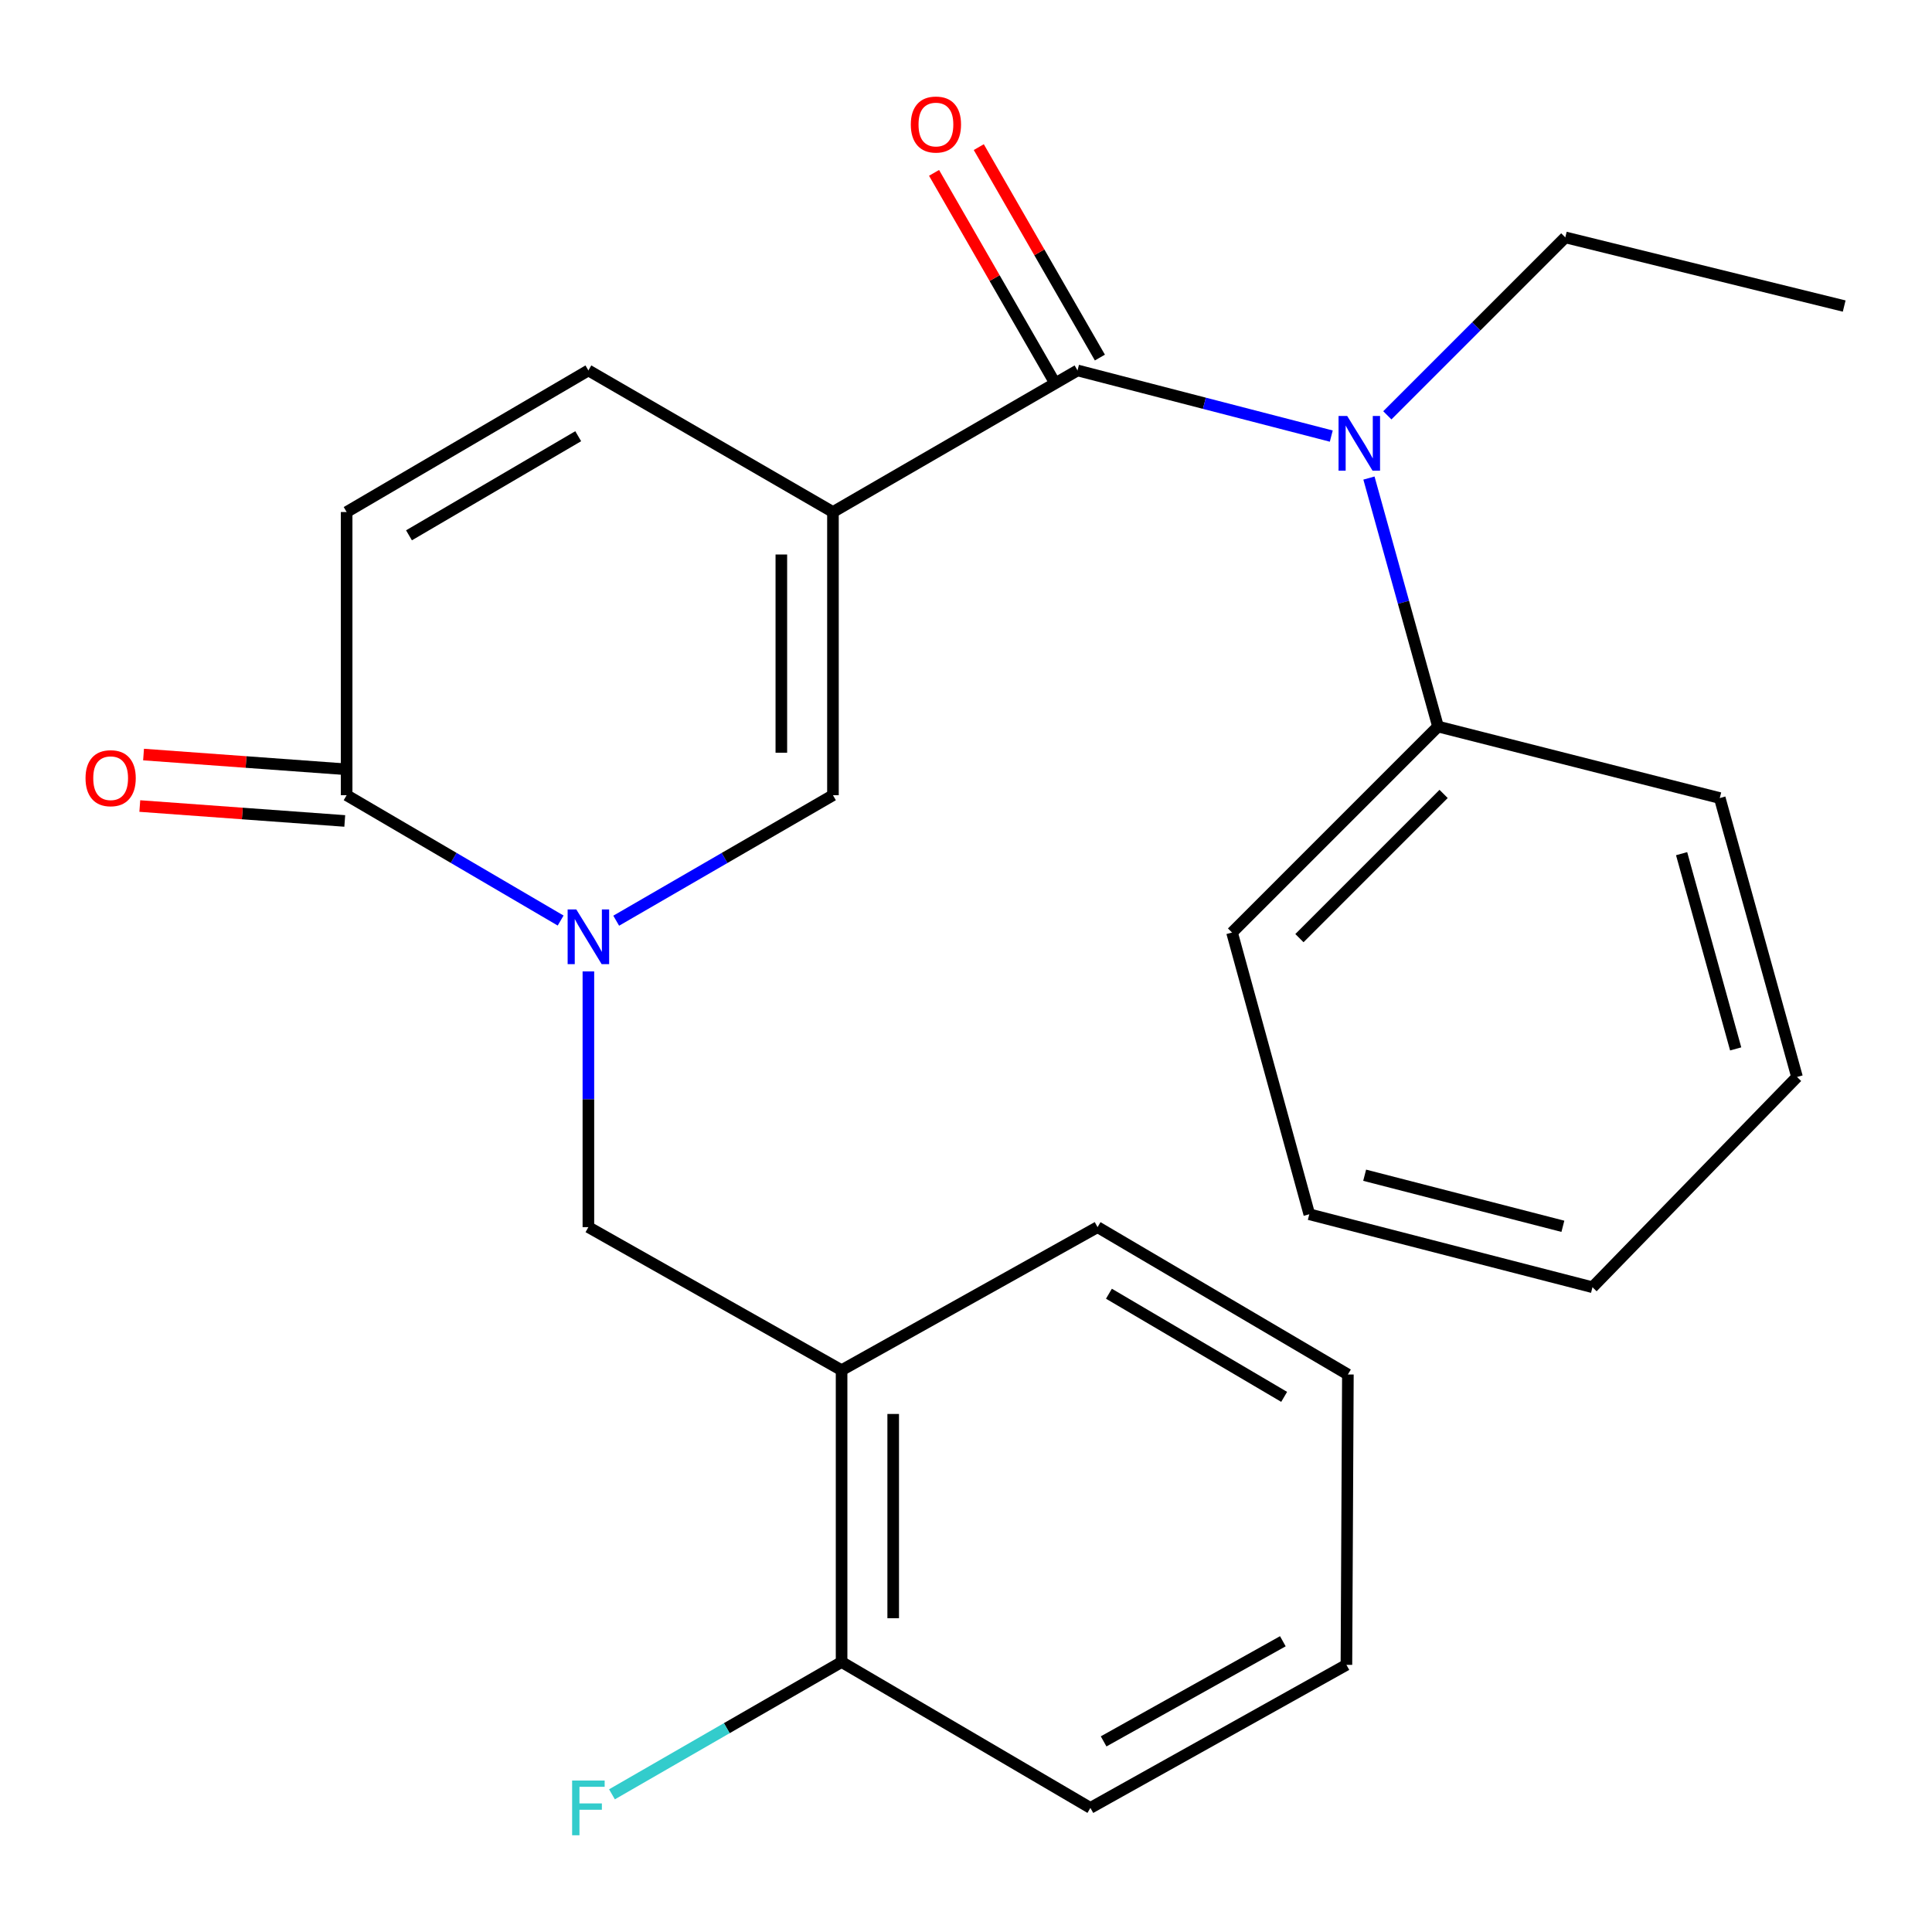 <?xml version='1.0' encoding='iso-8859-1'?>
<svg version='1.1' baseProfile='full'
              xmlns='http://www.w3.org/2000/svg'
                      xmlns:rdkit='http://www.rdkit.org/xml'
                      xmlns:xlink='http://www.w3.org/1999/xlink'
                  xml:space='preserve'
width='1000px' height='1000px' viewBox='0 0 1000 1000'>
<!-- END OF HEADER -->
<rect style='opacity:1.0;fill:#FFFFFF;stroke:none' width='1000' height='1000' x='0' y='0'> </rect>
<path class='bond-1' d='M 431.135,265.023 L 557.721,191.735' style='fill:none;fill-rule:evenodd;stroke:#000000;stroke-width:6px;stroke-linecap:butt;stroke-linejoin:miter;stroke-opacity:1' />
<path class='bond-2' d='M 431.135,265.023 L 431.135,411.601' style='fill:none;fill-rule:evenodd;stroke:#000000;stroke-width:6px;stroke-linecap:butt;stroke-linejoin:miter;stroke-opacity:1' />
<path class='bond-2' d='M 404.42,287.01 L 404.42,389.614' style='fill:none;fill-rule:evenodd;stroke:#000000;stroke-width:6px;stroke-linecap:butt;stroke-linejoin:miter;stroke-opacity:1' />
<path class='bond-5' d='M 431.135,265.023 L 304.55,191.735' style='fill:none;fill-rule:evenodd;stroke:#000000;stroke-width:6px;stroke-linecap:butt;stroke-linejoin:miter;stroke-opacity:1' />
<path class='bond-0' d='M 318.946,476.554 L 375.041,444.078' style='fill:none;fill-rule:evenodd;stroke:#0000FF;stroke-width:6px;stroke-linecap:butt;stroke-linejoin:miter;stroke-opacity:1' />
<path class='bond-0' d='M 375.041,444.078 L 431.135,411.601' style='fill:none;fill-rule:evenodd;stroke:#000000;stroke-width:6px;stroke-linecap:butt;stroke-linejoin:miter;stroke-opacity:1' />
<path class='bond-6' d='M 304.55,502.806 L 304.55,568.985' style='fill:none;fill-rule:evenodd;stroke:#0000FF;stroke-width:6px;stroke-linecap:butt;stroke-linejoin:miter;stroke-opacity:1' />
<path class='bond-6' d='M 304.55,568.985 L 304.55,635.163' style='fill:none;fill-rule:evenodd;stroke:#000000;stroke-width:6px;stroke-linecap:butt;stroke-linejoin:miter;stroke-opacity:1' />
<path class='bond-25' d='M 290.184,476.476 L 234.801,444.038' style='fill:none;fill-rule:evenodd;stroke:#0000FF;stroke-width:6px;stroke-linecap:butt;stroke-linejoin:miter;stroke-opacity:1' />
<path class='bond-25' d='M 234.801,444.038 L 179.419,411.601' style='fill:none;fill-rule:evenodd;stroke:#000000;stroke-width:6px;stroke-linecap:butt;stroke-linejoin:miter;stroke-opacity:1' />
<path class='bond-4' d='M 557.721,191.735 L 623.393,208.729' style='fill:none;fill-rule:evenodd;stroke:#000000;stroke-width:6px;stroke-linecap:butt;stroke-linejoin:miter;stroke-opacity:1' />
<path class='bond-4' d='M 623.393,208.729 L 689.065,225.723' style='fill:none;fill-rule:evenodd;stroke:#0000FF;stroke-width:6px;stroke-linecap:butt;stroke-linejoin:miter;stroke-opacity:1' />
<path class='bond-9' d='M 569.298,185.072 L 537.958,130.61' style='fill:none;fill-rule:evenodd;stroke:#000000;stroke-width:6px;stroke-linecap:butt;stroke-linejoin:miter;stroke-opacity:1' />
<path class='bond-9' d='M 537.958,130.61 L 506.617,76.148' style='fill:none;fill-rule:evenodd;stroke:#FF0000;stroke-width:6px;stroke-linecap:butt;stroke-linejoin:miter;stroke-opacity:1' />
<path class='bond-9' d='M 546.143,198.397 L 514.803,143.935' style='fill:none;fill-rule:evenodd;stroke:#000000;stroke-width:6px;stroke-linecap:butt;stroke-linejoin:miter;stroke-opacity:1' />
<path class='bond-9' d='M 514.803,143.935 L 483.462,89.473' style='fill:none;fill-rule:evenodd;stroke:#FF0000;stroke-width:6px;stroke-linecap:butt;stroke-linejoin:miter;stroke-opacity:1' />
<path class='bond-3' d='M 179.419,411.601 L 179.419,265.023' style='fill:none;fill-rule:evenodd;stroke:#000000;stroke-width:6px;stroke-linecap:butt;stroke-linejoin:miter;stroke-opacity:1' />
<path class='bond-10' d='M 180.388,398.278 L 127.345,394.418' style='fill:none;fill-rule:evenodd;stroke:#000000;stroke-width:6px;stroke-linecap:butt;stroke-linejoin:miter;stroke-opacity:1' />
<path class='bond-10' d='M 127.345,394.418 L 74.302,390.557' style='fill:none;fill-rule:evenodd;stroke:#FF0000;stroke-width:6px;stroke-linecap:butt;stroke-linejoin:miter;stroke-opacity:1' />
<path class='bond-10' d='M 178.449,424.923 L 125.406,421.063' style='fill:none;fill-rule:evenodd;stroke:#000000;stroke-width:6px;stroke-linecap:butt;stroke-linejoin:miter;stroke-opacity:1' />
<path class='bond-10' d='M 125.406,421.063 L 72.363,417.202' style='fill:none;fill-rule:evenodd;stroke:#FF0000;stroke-width:6px;stroke-linecap:butt;stroke-linejoin:miter;stroke-opacity:1' />
<path class='bond-12' d='M 708.564,247.441 L 726.438,311.748' style='fill:none;fill-rule:evenodd;stroke:#0000FF;stroke-width:6px;stroke-linecap:butt;stroke-linejoin:miter;stroke-opacity:1' />
<path class='bond-12' d='M 726.438,311.748 L 744.312,376.055' style='fill:none;fill-rule:evenodd;stroke:#000000;stroke-width:6px;stroke-linecap:butt;stroke-linejoin:miter;stroke-opacity:1' />
<path class='bond-14' d='M 718.08,214.97 L 764.137,168.919' style='fill:none;fill-rule:evenodd;stroke:#0000FF;stroke-width:6px;stroke-linecap:butt;stroke-linejoin:miter;stroke-opacity:1' />
<path class='bond-14' d='M 764.137,168.919 L 810.194,122.869' style='fill:none;fill-rule:evenodd;stroke:#000000;stroke-width:6px;stroke-linecap:butt;stroke-linejoin:miter;stroke-opacity:1' />
<path class='bond-7' d='M 304.55,191.735 L 179.419,265.023' style='fill:none;fill-rule:evenodd;stroke:#000000;stroke-width:6px;stroke-linecap:butt;stroke-linejoin:miter;stroke-opacity:1' />
<path class='bond-7' d='M 299.282,225.78 L 211.69,277.082' style='fill:none;fill-rule:evenodd;stroke:#000000;stroke-width:6px;stroke-linecap:butt;stroke-linejoin:miter;stroke-opacity:1' />
<path class='bond-8' d='M 304.55,635.163 L 435.603,709.208' style='fill:none;fill-rule:evenodd;stroke:#000000;stroke-width:6px;stroke-linecap:butt;stroke-linejoin:miter;stroke-opacity:1' />
<path class='bond-11' d='M 435.603,709.208 L 435.603,860.253' style='fill:none;fill-rule:evenodd;stroke:#000000;stroke-width:6px;stroke-linecap:butt;stroke-linejoin:miter;stroke-opacity:1' />
<path class='bond-11' d='M 462.318,731.865 L 462.318,837.596' style='fill:none;fill-rule:evenodd;stroke:#000000;stroke-width:6px;stroke-linecap:butt;stroke-linejoin:miter;stroke-opacity:1' />
<path class='bond-15' d='M 435.603,709.208 L 568.095,635.163' style='fill:none;fill-rule:evenodd;stroke:#000000;stroke-width:6px;stroke-linecap:butt;stroke-linejoin:miter;stroke-opacity:1' />
<path class='bond-13' d='M 435.603,860.253 L 376.177,894.495' style='fill:none;fill-rule:evenodd;stroke:#000000;stroke-width:6px;stroke-linecap:butt;stroke-linejoin:miter;stroke-opacity:1' />
<path class='bond-13' d='M 376.177,894.495 L 316.751,928.737' style='fill:none;fill-rule:evenodd;stroke:#33CCCC;stroke-width:6px;stroke-linecap:butt;stroke-linejoin:miter;stroke-opacity:1' />
<path class='bond-16' d='M 435.603,860.253 L 564.385,935.768' style='fill:none;fill-rule:evenodd;stroke:#000000;stroke-width:6px;stroke-linecap:butt;stroke-linejoin:miter;stroke-opacity:1' />
<path class='bond-17' d='M 744.312,376.055 L 637.703,482.678' style='fill:none;fill-rule:evenodd;stroke:#000000;stroke-width:6px;stroke-linecap:butt;stroke-linejoin:miter;stroke-opacity:1' />
<path class='bond-17' d='M 747.212,410.937 L 672.586,485.574' style='fill:none;fill-rule:evenodd;stroke:#000000;stroke-width:6px;stroke-linecap:butt;stroke-linejoin:miter;stroke-opacity:1' />
<path class='bond-18' d='M 744.312,376.055 L 890.147,413.07' style='fill:none;fill-rule:evenodd;stroke:#000000;stroke-width:6px;stroke-linecap:butt;stroke-linejoin:miter;stroke-opacity:1' />
<path class='bond-19' d='M 810.194,122.869 L 954.545,158.415' style='fill:none;fill-rule:evenodd;stroke:#000000;stroke-width:6px;stroke-linecap:butt;stroke-linejoin:miter;stroke-opacity:1' />
<path class='bond-20' d='M 568.095,635.163 L 697.664,711.435' style='fill:none;fill-rule:evenodd;stroke:#000000;stroke-width:6px;stroke-linecap:butt;stroke-linejoin:miter;stroke-opacity:1' />
<path class='bond-20' d='M 573.978,669.626 L 664.676,723.016' style='fill:none;fill-rule:evenodd;stroke:#000000;stroke-width:6px;stroke-linecap:butt;stroke-linejoin:miter;stroke-opacity:1' />
<path class='bond-27' d='M 564.385,935.768 L 696.907,861.722' style='fill:none;fill-rule:evenodd;stroke:#000000;stroke-width:6px;stroke-linecap:butt;stroke-linejoin:miter;stroke-opacity:1' />
<path class='bond-27' d='M 571.232,901.34 L 663.998,849.508' style='fill:none;fill-rule:evenodd;stroke:#000000;stroke-width:6px;stroke-linecap:butt;stroke-linejoin:miter;stroke-opacity:1' />
<path class='bond-22' d='M 637.703,482.678 L 677.687,628.499' style='fill:none;fill-rule:evenodd;stroke:#000000;stroke-width:6px;stroke-linecap:butt;stroke-linejoin:miter;stroke-opacity:1' />
<path class='bond-23' d='M 890.147,413.07 L 930.131,557.436' style='fill:none;fill-rule:evenodd;stroke:#000000;stroke-width:6px;stroke-linecap:butt;stroke-linejoin:miter;stroke-opacity:1' />
<path class='bond-23' d='M 870.399,441.856 L 898.387,542.912' style='fill:none;fill-rule:evenodd;stroke:#000000;stroke-width:6px;stroke-linecap:butt;stroke-linejoin:miter;stroke-opacity:1' />
<path class='bond-21' d='M 697.664,711.435 L 696.907,861.722' style='fill:none;fill-rule:evenodd;stroke:#000000;stroke-width:6px;stroke-linecap:butt;stroke-linejoin:miter;stroke-opacity:1' />
<path class='bond-26' d='M 677.687,628.499 L 824.264,666.271' style='fill:none;fill-rule:evenodd;stroke:#000000;stroke-width:6px;stroke-linecap:butt;stroke-linejoin:miter;stroke-opacity:1' />
<path class='bond-26' d='M 706.34,608.294 L 808.944,634.735' style='fill:none;fill-rule:evenodd;stroke:#000000;stroke-width:6px;stroke-linecap:butt;stroke-linejoin:miter;stroke-opacity:1' />
<path class='bond-24' d='M 930.131,557.436 L 824.264,666.271' style='fill:none;fill-rule:evenodd;stroke:#000000;stroke-width:6px;stroke-linecap:butt;stroke-linejoin:miter;stroke-opacity:1' />
<path  class='atom-1' d='M 298.29 470.73
L 307.57 485.73
Q 308.49 487.21, 309.97 489.89
Q 311.45 492.57, 311.53 492.73
L 311.53 470.73
L 315.29 470.73
L 315.29 499.05
L 311.41 499.05
L 301.45 482.65
Q 300.29 480.73, 299.05 478.53
Q 297.85 476.33, 297.49 475.65
L 297.49 499.05
L 293.81 499.05
L 293.81 470.73
L 298.29 470.73
' fill='#0000FF'/>
<path  class='atom-5' d='M 697.311 215.317
L 706.591 230.317
Q 707.511 231.797, 708.991 234.477
Q 710.471 237.157, 710.551 237.317
L 710.551 215.317
L 714.311 215.317
L 714.311 243.637
L 710.431 243.637
L 700.471 227.237
Q 699.311 225.317, 698.071 223.117
Q 696.871 220.917, 696.511 220.237
L 696.511 243.637
L 692.831 243.637
L 692.831 215.317
L 697.311 215.317
' fill='#0000FF'/>
<path  class='atom-10' d='M 471.432 64.457
Q 471.432 57.657, 474.792 53.857
Q 478.152 50.057, 484.432 50.057
Q 490.712 50.057, 494.072 53.857
Q 497.432 57.657, 497.432 64.457
Q 497.432 71.337, 494.032 75.257
Q 490.632 79.137, 484.432 79.137
Q 478.192 79.137, 474.792 75.257
Q 471.432 71.377, 471.432 64.457
M 484.432 75.937
Q 488.752 75.937, 491.072 73.057
Q 493.432 70.137, 493.432 64.457
Q 493.432 58.897, 491.072 56.097
Q 488.752 53.257, 484.432 53.257
Q 480.112 53.257, 477.752 56.057
Q 475.432 58.857, 475.432 64.457
Q 475.432 70.177, 477.752 73.057
Q 480.112 75.937, 484.432 75.937
' fill='#FF0000'/>
<path  class='atom-11' d='M 44.271 402.791
Q 44.271 395.991, 47.631 392.191
Q 50.991 388.391, 57.271 388.391
Q 63.551 388.391, 66.911 392.191
Q 70.271 395.991, 70.271 402.791
Q 70.271 409.671, 66.871 413.591
Q 63.471 417.471, 57.271 417.471
Q 51.031 417.471, 47.631 413.591
Q 44.271 409.711, 44.271 402.791
M 57.271 414.271
Q 61.591 414.271, 63.911 411.391
Q 66.271 408.471, 66.271 402.791
Q 66.271 397.231, 63.911 394.431
Q 61.591 391.591, 57.271 391.591
Q 52.951 391.591, 50.591 394.391
Q 48.271 397.191, 48.271 402.791
Q 48.271 408.511, 50.591 411.391
Q 52.951 414.271, 57.271 414.271
' fill='#FF0000'/>
<path  class='atom-14' d='M 296.13 921.608
L 312.97 921.608
L 312.97 924.848
L 299.93 924.848
L 299.93 933.448
L 311.53 933.448
L 311.53 936.728
L 299.93 936.728
L 299.93 949.928
L 296.13 949.928
L 296.13 921.608
' fill='#33CCCC'/>
</svg>
